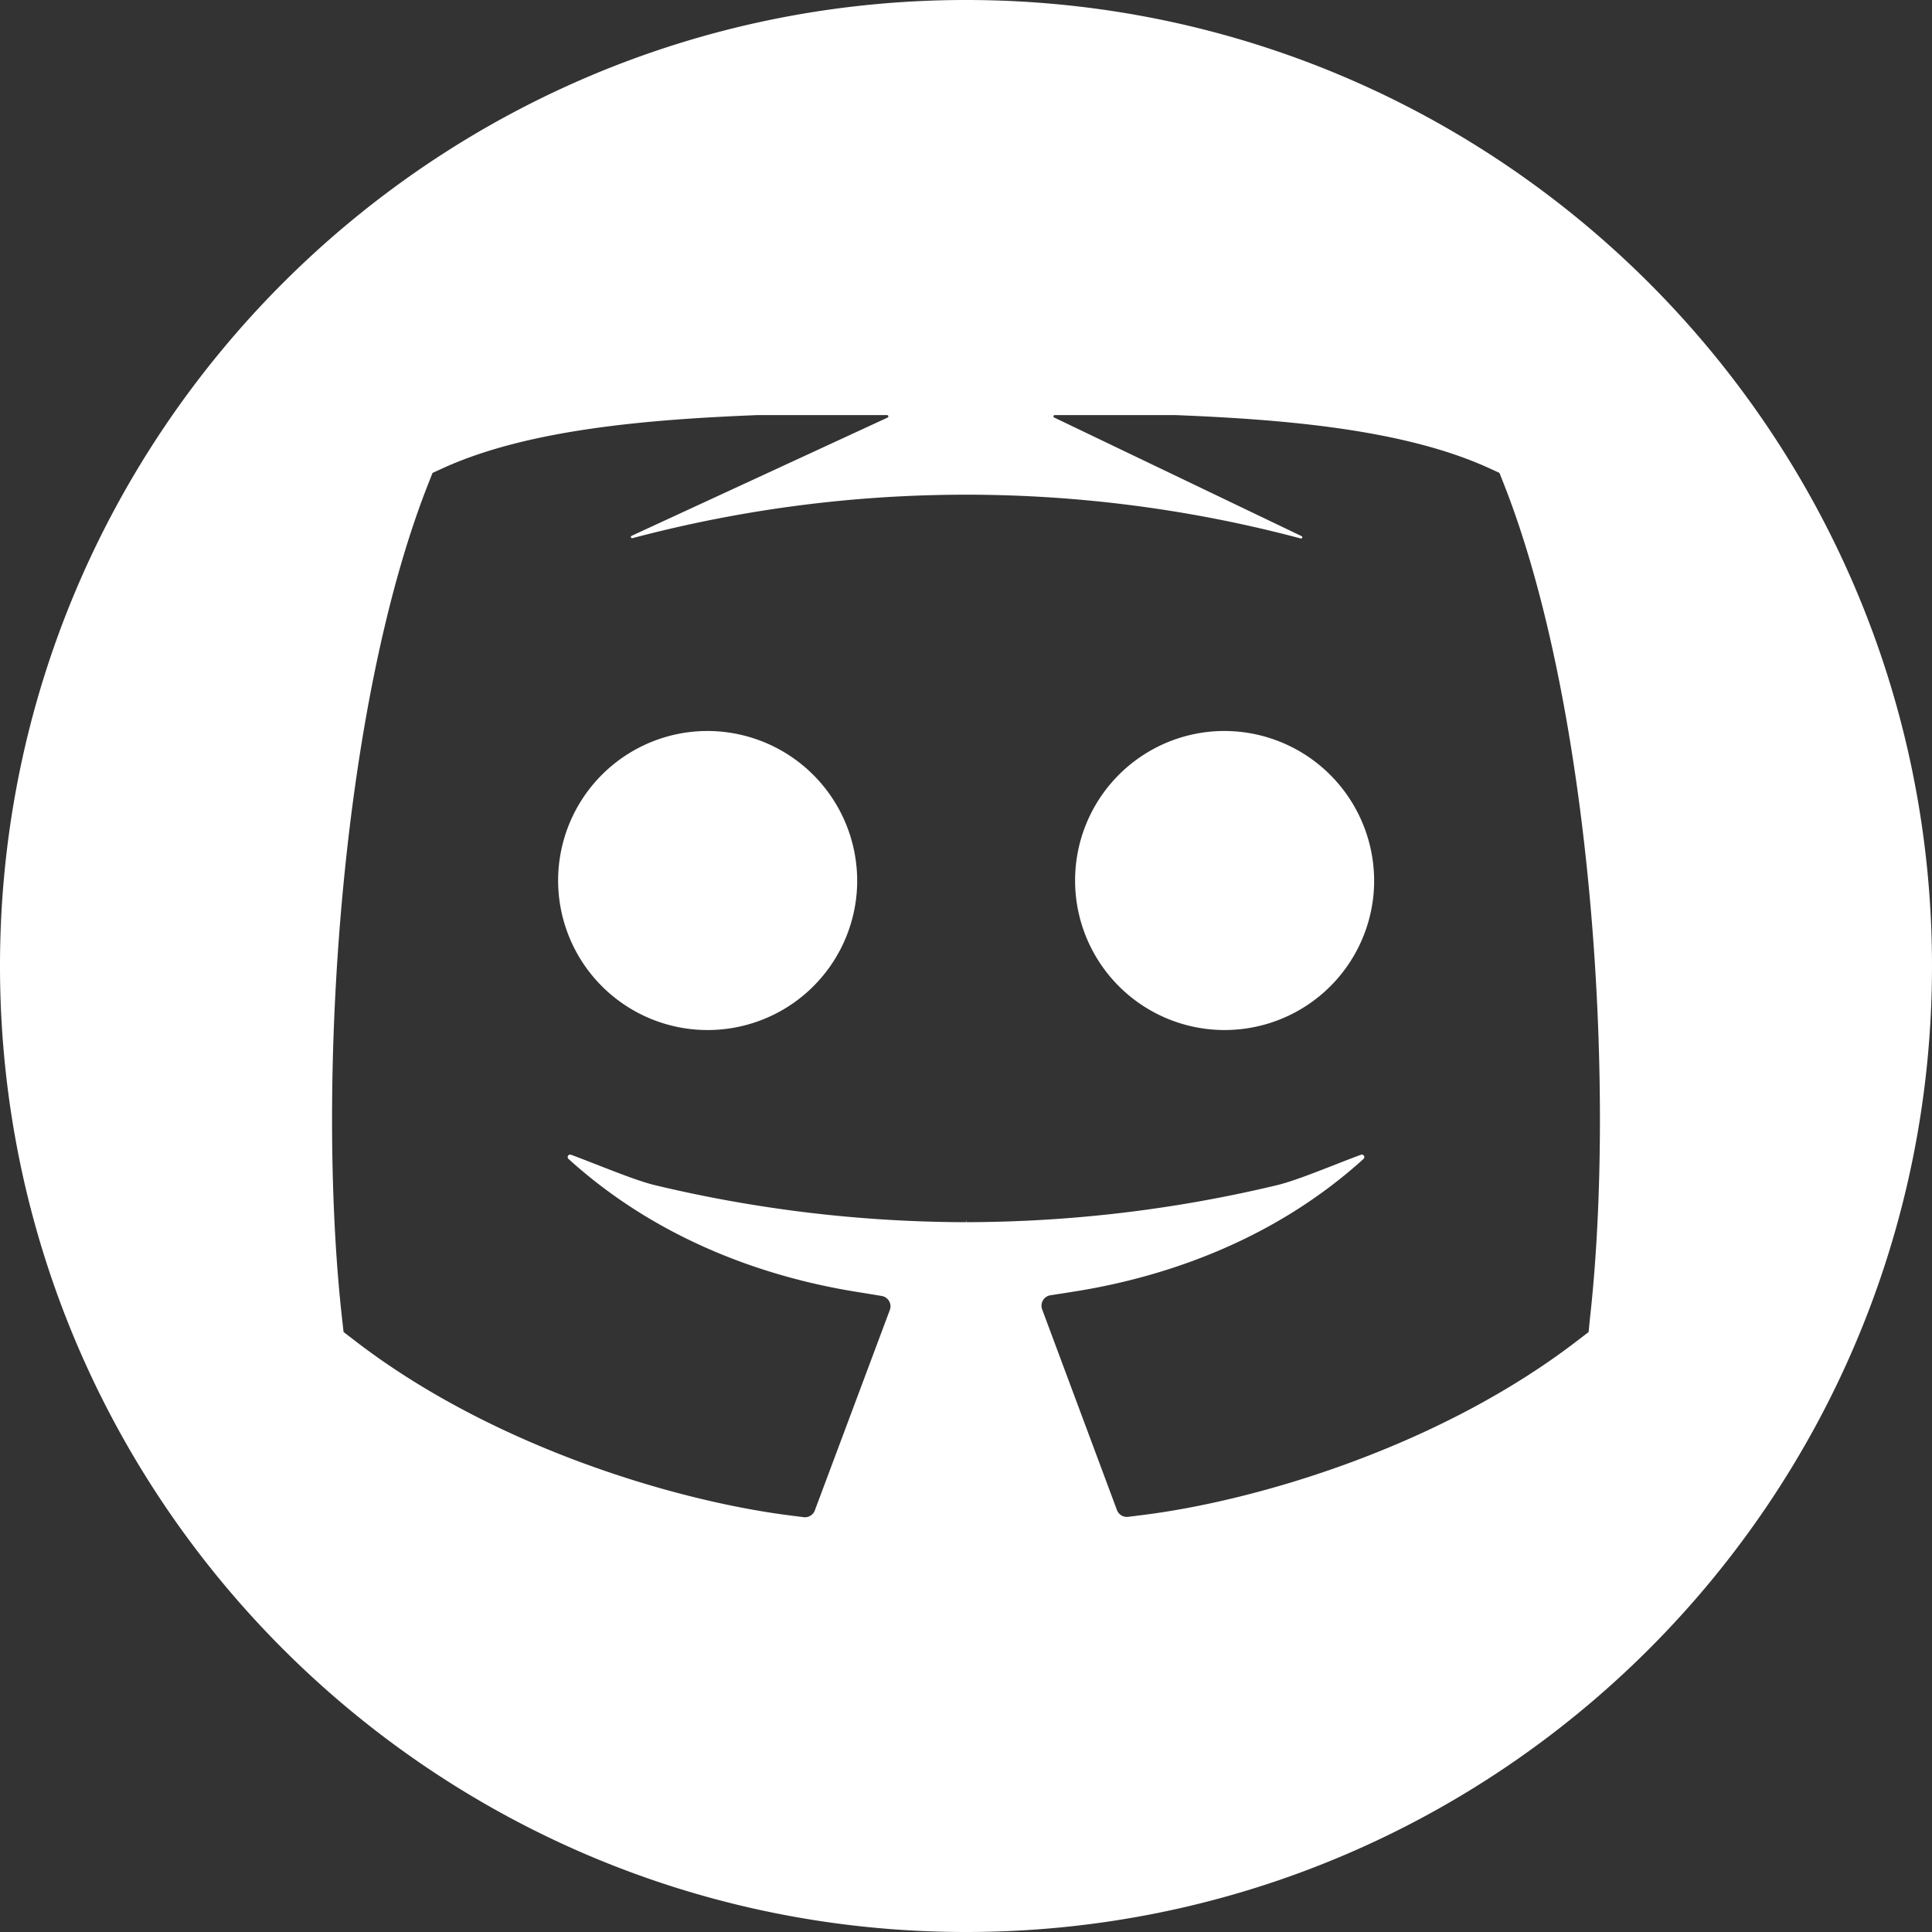 <svg id="Layer_1" data-name="Layer 1" xmlns="http://www.w3.org/2000/svg" viewBox="0 0 512 512"><rect x="0" y="0" width="512" height="512" fill="#333333" stroke="none"/><defs><style>.cls-1{fill:#fff;}</style></defs><title>discord</title><path class="cls-1" d="M320.87,193.88A39.63,39.63,0,1,0,364,237,39.72,39.72,0,0,0,320.87,193.88Z"/><path class="cls-1" d="M183.9,193.88A39.63,39.63,0,1,0,227,237,39.71,39.71,0,0,0,183.9,193.88Z"/><path class="cls-1" d="M256,0C114.64,0,0,114.64,0,256S114.64,512,256,512,512,397.36,512,256,397.36,0,256,0ZM421.32,349.7,421,353l-2.61,2C382,383.16,333.51,397.63,303,401.47l-4,.5a2.79,2.79,0,0,1-3-1.8L276.18,347a2.8,2.8,0,0,1,2.19-3.74l6.09-.95c21.32-3.34,51.48-12.17,76.86-35.16a.66.66,0,0,0-.67-1.12c-2.07.76-4.35,1.65-6.7,2.57-5.76,2.25-11.71,4.58-15.6,5.5a356.4,356.4,0,0,1-82.29,9.79v-.49H256v.49a356.67,356.67,0,0,1-82.36-9.79c-3.88-.92-9.83-3.25-15.59-5.5-2.35-.91-4.63-1.81-6.7-2.57a.66.66,0,0,0-.67,1.12c25.46,23.09,55.59,31.95,76.85,35.29l6.1,1a2.78,2.78,0,0,1,2.18,3.73l-19.87,53.1a2.79,2.79,0,0,1-3,1.79l-3.95-.5C178.49,397.63,130,383.16,93.66,355l-2.61-2-.37-3.29c-7.05-62.62-.44-162.57,22.79-221.45l1.11-2.82a.39.39,0,0,1,.18-.18l2.76-1.25c22.7-10.32,54.73-12.86,83.07-14h34.5a.34.34,0,0,1,.14.65L167.38,142a.33.33,0,0,0,.22.62,345,345,0,0,1,177.08.07.33.33,0,0,0,.23-.62l-65.56-31.43a.34.34,0,0,1,.15-.64h31.92c28.33,1.13,60.36,3.67,83.06,14l2.76,1.26a.35.35,0,0,1,.18.18l1.11,2.82C421.76,187.13,428.37,287.08,421.32,349.7Z"/></svg>